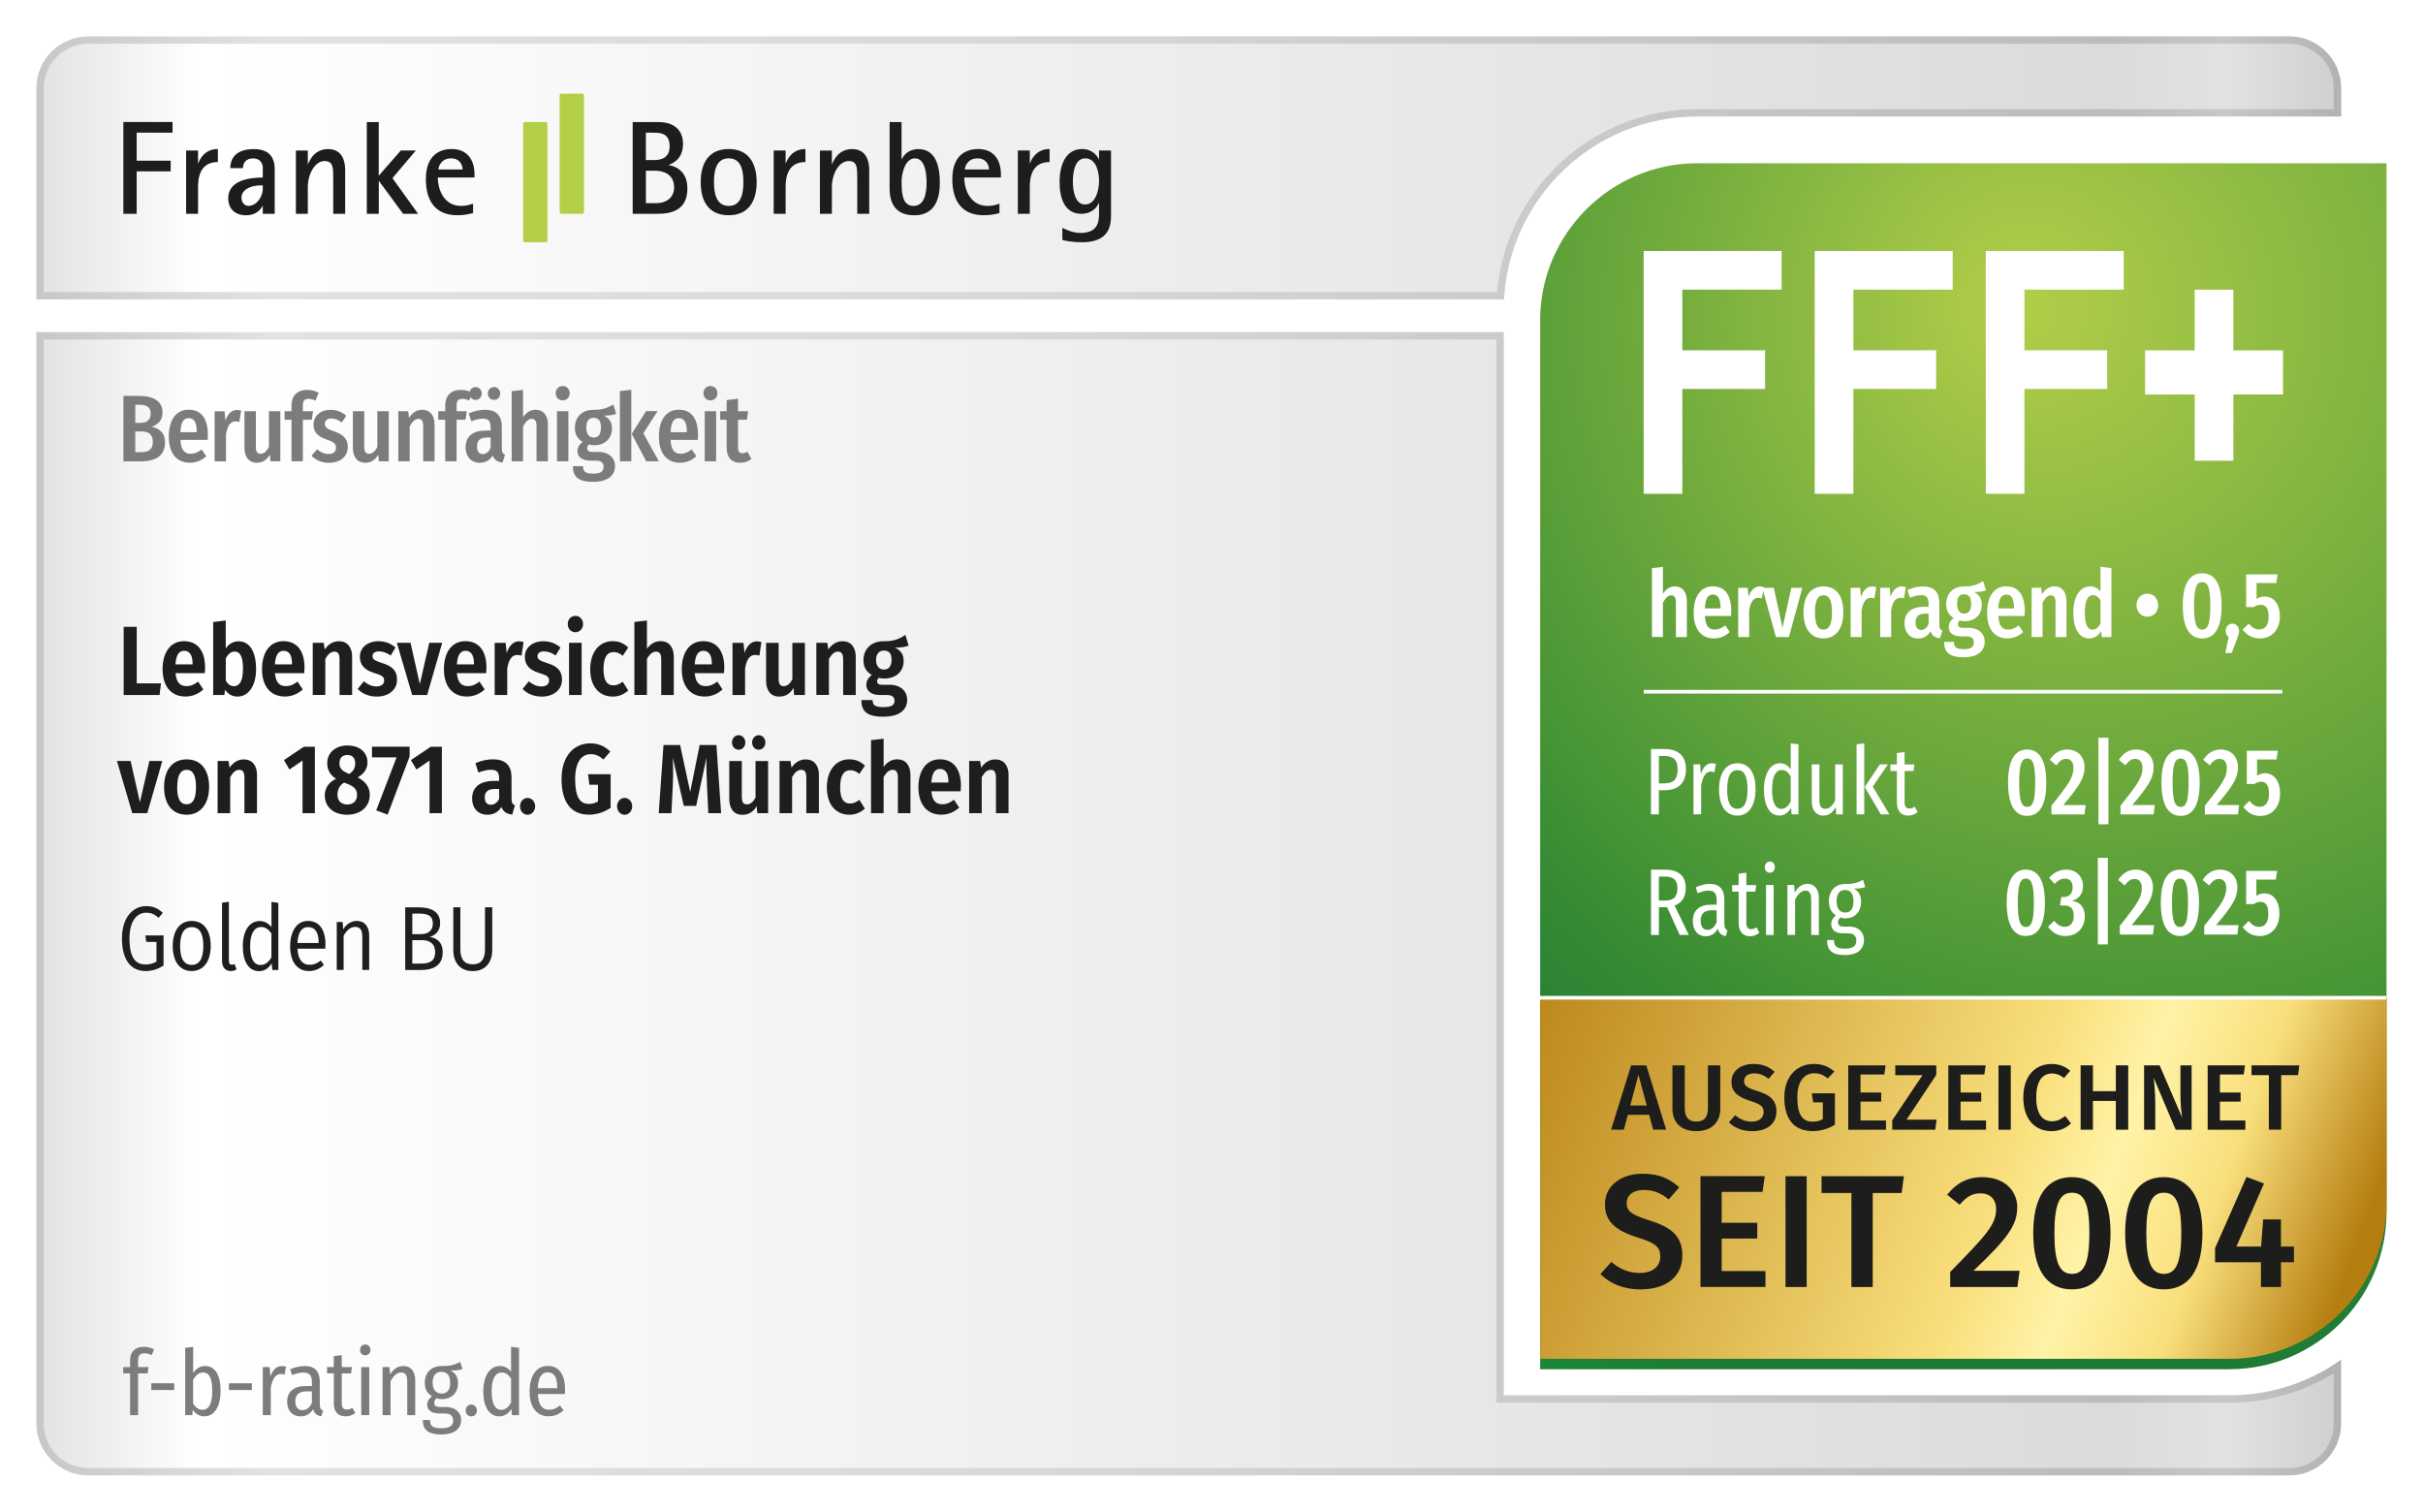 <?xml version="1.0" encoding="UTF-8"?>
<svg id="Siegel" xmlns="http://www.w3.org/2000/svg" xmlns:xlink="http://www.w3.org/1999/xlink" viewBox="0 0 468.42 292.26">
  <defs>
    <style>
      .cls-1, .cls-2 {
        fill: none;
      }

      .cls-3 {
        filter: url(#drop-shadow-3);
      }

      .cls-4 {
        filter: url(#drop-shadow-2);
      }

      .cls-5 {
        fill: #7c7c7c;
      }

      .cls-6 {
        fill: url(#Unbenannter_Verlauf_309-2);
      }

      .cls-7 {
        fill: #1d1d1b;
      }

      .cls-8 {
        fill: url(#Unbenannter_Verlauf_90);
        filter: url(#drop-shadow-1);
      }

      .cls-9 {
        fill: #fff;
      }

      .cls-2 {
        stroke: #fff;
        stroke-miterlimit: 10;
        stroke-width: .71px;
      }

      .cls-10 {
        fill: #b3ce47;
      }

      .cls-11 {
        fill: #1e1e1c;
      }

      .cls-12 {
        fill: url(#Unbenannter_Verlauf_15-2);
      }

      .cls-13 {
        fill: url(#Unbenannter_Verlauf_309);
      }

      .cls-14 {
        fill: url(#Unbenannter_Verlauf_15);
      }

      .cls-15 {
        fill: url(#Neues_Verlaufsfeld_3);
      }

      .cls-16 {
        clip-path: url(#clippath);
      }
    </style>
    <linearGradient id="Unbenannter_Verlauf_15" data-name="Unbenannter Verlauf 15" x1="7.05" y1="174.71" x2="452.58" y2="174.71" gradientUnits="userSpaceOnUse">
      <stop offset="0" stop-color="#e3e2e2"/>
      <stop offset=".07" stop-color="#fff"/>
      <stop offset=".9" stop-color="#dbdbdb"/>
      <stop offset=".95" stop-color="#e3e2e2"/>
      <stop offset="1" stop-color="#cfcfcf"/>
    </linearGradient>
    <linearGradient id="Unbenannter_Verlauf_309" data-name="Unbenannter Verlauf 309" x1="7.05" y1="174.71" x2="452.58" y2="174.71" gradientUnits="userSpaceOnUse">
      <stop offset="0" stop-color="#c7c7c6"/>
      <stop offset=".1" stop-color="#e3e2e2"/>
      <stop offset=".4" stop-color="#d9d9d9"/>
      <stop offset=".9" stop-color="#bcbcbb"/>
      <stop offset=".95" stop-color="#c7c7c6"/>
      <stop offset="1" stop-color="#b2b2b2"/>
    </linearGradient>
    <linearGradient id="Unbenannter_Verlauf_15-2" data-name="Unbenannter Verlauf 15" y1="32.46" y2="32.46" xlink:href="#Unbenannter_Verlauf_15"/>
    <linearGradient id="Unbenannter_Verlauf_309-2" data-name="Unbenannter Verlauf 309" y1="32.46" y2="32.46" xlink:href="#Unbenannter_Verlauf_309"/>
    <clipPath id="clippath">
      <path class="cls-1" d="M467.62,23.31h-139.53c-20.17,0-36.59,16.41-36.59,36.59v209.04h139.53c20.17,0,36.59-16.41,36.59-36.59V23.31h0Z"/>
    </clipPath>
    <radialGradient id="Unbenannter_Verlauf_90" data-name="Unbenannter Verlauf 90" cx="430.38" cy="64.87" fx="389.06" fy="56.55" r="246.34" gradientUnits="userSpaceOnUse">
      <stop offset="0" stop-color="#b3ce49"/>
      <stop offset=".57" stop-color="#439335"/>
      <stop offset=".64" stop-color="#368a34"/>
      <stop offset=".82" stop-color="#1d7934"/>
      <stop offset=".9" stop-color="#1d7d34"/>
      <stop offset=".99" stop-color="#1d8b37"/>
      <stop offset="1" stop-color="#1d8d38"/>
    </radialGradient>
    <filter id="drop-shadow-1" x="293.04" y="26.95" width="173.04" height="242.4" filterUnits="userSpaceOnUse">
      <feOffset dx="0" dy="2"/>
      <feGaussianBlur result="blur" stdDeviation="1.5"/>
      <feFlood flood-color="#000" flood-opacity=".8"/>
      <feComposite in2="blur" operator="in"/>
      <feComposite in="SourceGraphic"/>
    </filter>
    <linearGradient id="Neues_Verlaufsfeld_3" data-name="Neues Verlaufsfeld 3" x1="284.56" y1="192.76" x2="450.78" y2="254.04" gradientUnits="userSpaceOnUse">
      <stop offset="0" stop-color="#b57e11"/>
      <stop offset=".61" stop-color="#f9df7c"/>
      <stop offset=".72" stop-color="#fff3a7"/>
      <stop offset=".84" stop-color="#f9df7c"/>
      <stop offset="1" stop-color="#b57e11"/>
    </linearGradient>
    <filter id="drop-shadow-2" x="308.27" y="225.78" width="135.21" height="23.49" filterUnits="userSpaceOnUse">
      <feOffset dx="1.13" dy="1.13"/>
      <feGaussianBlur result="blur-2" stdDeviation="0"/>
      <feFlood flood-color="#c19608" flood-opacity=".75"/>
      <feComposite in2="blur-2" operator="in"/>
      <feComposite in="SourceGraphic"/>
    </filter>
    <filter id="drop-shadow-3" x="310.89" y="205.11" width="133.61" height="13.55" filterUnits="userSpaceOnUse">
      <feOffset dx=".57" dy=".57"/>
      <feGaussianBlur result="blur-3" stdDeviation="0"/>
      <feFlood flood-color="#c19608" flood-opacity=".75"/>
      <feComposite in2="blur-3" operator="in"/>
      <feComposite in="SourceGraphic"/>
    </filter>
  </defs>
  <g id="Quer">
    <g id="Hintergrund">
      <path class="cls-9" d="M461.37,22.51h-1.74v-5.47c0-9.4-7.65-17.04-17.04-17.04H17.04C7.65,0,0,7.65,0,17.04v258.17c0,9.4,7.65,17.04,17.04,17.04h425.54c9.4,0,17.04-7.65,17.04-17.04v-18.81c5.48-6.51,8.79-14.9,8.79-24.05V22.51h-7.05Z"/>
      <g>
        <g>
          <path class="cls-14" d="M431.03,269.75h-140.33V64.22H7.05v211c0,5.5,4.5,9.99,9.99,9.99h425.54c5.5,0,9.99-4.5,9.99-9.99v-12.33c-6.1,4.32-13.53,6.86-21.55,6.86Z"/>
          <path class="cls-13" d="M289.29,65.63v205.53h141.74c7.16,0,14.07-1.95,20.14-5.66v9.72c0,4.73-3.85,8.58-8.58,8.58H17.04c-4.73,0-8.58-3.85-8.58-8.58V65.63h280.83M290.7,64.22H7.05v211c0,5.5,4.5,9.99,9.99,9.99h425.54c5.5,0,9.99-4.5,9.99-9.99v-12.33c-6.1,4.32-13.53,6.86-21.55,6.86h-140.33V64.22h0Z"/>
        </g>
        <g>
          <path class="cls-12" d="M328.09,22.51h124.5v-5.47c0-5.5-4.5-9.99-9.99-9.99H17.04c-5.5,0-9.99,4.5-9.99,9.99v40.83h283.7c1.06-19.67,17.4-35.36,37.33-35.36Z"/>
          <path class="cls-6" d="M442.59,8.46c4.73,0,8.58,3.85,8.58,8.58v4.06h-123.09c-20.17,0-36.89,15.42-38.65,35.36H8.46V17.04c0-4.73,3.85-8.58,8.58-8.58h425.54M442.59,7.05H17.04c-5.5,0-9.99,4.5-9.99,9.99v40.83h283.7c1.06-19.67,17.4-35.36,37.33-35.36h124.5v-5.47c0-5.5-4.5-9.99-9.99-9.99h0Z"/>
        </g>
      </g>
      <g class="cls-16">
        <path class="cls-8" d="M431.03,262.7h-133.28V59.9c0-16.69,13.65-30.34,30.34-30.34h133.28v202.79c0,16.69-13.65,30.34-30.34,30.34Z"/>
      </g>
      <g id="FB_Logo" data-name="FB Logo">
        <path class="cls-7" d="M207.41,35.16c0-1.85.36-4.55,2.39-4.55s2.67,2.47,2.67,4.32c0,1.95-.72,4.6-2.7,4.6s-2.36-2.75-2.36-4.37M214.78,29.09h-2.31v1.7h-.05c-.26-.64-1.26-1.98-3.21-1.98-3.11,0-4.37,2.93-4.37,6.4,0,3.14,1,6.12,4.21,6.12,2.11,0,3.14-1.41,3.37-2.08h.05v1.9c0,1.39,0,3.88-3.57,3.88-1.49,0-2.77-.62-3.52-.98v2.34c.54.13,1.85.44,3.75.44,3.65,0,5.65-1.46,5.65-5.01v-12.72ZM196.77,41.33h2.31v-5.19c0-3.75,1.75-4.81,3.83-4.81v-2.52c-2.42,0-3.44,1.77-3.78,2.75h-.05v-2.47h-2.31v12.23ZM186.52,32.77c0-.54.54-2.16,2.44-2.16,1.77,0,2.24,1.39,2.24,2.16h-4.68ZM193.22,39.37c-.54.18-1.26.44-2.31.44-3.34,0-4.5-3.21-4.5-5.5h7.09v-.59c0-2.88-1.44-4.91-4.42-4.91-1.57,0-4.98.57-4.98,5.81,0,4.81,2.36,6.99,6.06,6.99,1.34,0,2.06-.18,3.06-.41v-1.82ZM174.29,35.18c0-1.67.69-4.57,2.6-4.57s2.24,2.88,2.24,4.65c0,2.26-.49,4.55-2.52,4.55-2.26,0-2.31-2.72-2.31-4.63M174.29,23.6h-2.31v12.67c0,1.54.15,5.35,4.75,5.35,3.55,0,4.96-2.49,4.96-6.27,0-3.21-.77-6.53-4.16-6.53-1.95,0-2.9,1.29-3.19,1.95h-.05v-7.17ZM158.51,41.33h2.31v-5.19c0-2.44,1.34-5.01,3.24-5.01,1.67,0,1.67,1.26,1.67,3.52v6.68h2.31v-8.48c0-1.52-.46-4.03-3.29-4.03-2.49,0-3.47,1.88-3.88,2.9h-.05v-2.62h-2.31v12.23ZM149.57,41.33h2.31v-5.19c0-3.75,1.75-4.81,3.83-4.81v-2.52c-2.42,0-3.44,1.77-3.78,2.75h-.05v-2.47h-2.31v12.23ZM138.03,35.21c0-1.98.31-4.6,2.85-4.6s2.83,2.62,2.83,4.6-.33,4.6-2.83,4.6-2.85-2.65-2.85-4.6M140.88,41.61c3.67,0,5.4-2.54,5.4-6.4s-1.72-6.4-5.4-6.4-5.42,2.49-5.42,6.4,1.72,6.4,5.42,6.4M124.87,33h1.72c1.05,0,3.73.28,3.73,3.24,0,1.67-1.16,3.03-3.47,3.03h-1.98v-6.27ZM124.87,25.65h1.46c1.34,0,3.13.1,3.13,2.62,0,2.36-1.8,2.67-2.98,2.67h-1.62v-5.29ZM122.3,41.33h4.91c2.24,0,5.68-.51,5.68-4.86,0-3.42-2.29-4.34-3.6-4.55v-.05c.82-.31,2.75-1.13,2.75-4.06,0-3.52-2.9-4.21-4.62-4.21h-5.11v17.73Z"/>
        <path class="cls-7" d="M84.75,32.77c0-.54.54-2.16,2.44-2.16,1.77,0,2.24,1.39,2.24,2.16h-4.68ZM91.45,39.37c-.54.18-1.26.44-2.31.44-3.34,0-4.5-3.21-4.5-5.5h7.09v-.59c0-2.88-1.44-4.91-4.42-4.91-1.57,0-4.98.57-4.98,5.81,0,4.81,2.36,6.99,6.06,6.99,1.34,0,2.06-.18,3.06-.41v-1.82ZM70.92,41.33h2.31v-6.32h.05l4.65,6.32h2.9l-4.96-6.89,4.52-5.35h-2.9l-4.27,4.88v-10.38h-2.31v17.73ZM57.2,41.33h2.31v-5.19c0-2.44,1.34-5.01,3.24-5.01,1.67,0,1.67,1.26,1.67,3.52v6.68h2.31v-8.48c0-1.52-.46-4.03-3.29-4.03-2.49,0-3.47,1.88-3.88,2.9h-.05v-2.62h-2.31v12.23ZM50.8,35.85v.69c0,1.44-1.18,3.26-2.78,3.26-.69,0-1.34-.62-1.34-1.57,0-1.57,1.82-2.39,3.65-2.39h.46ZM50.8,41.33h2.31v-8.4c0-1.1,0-4.11-4.01-4.11-3.42,0-4.57,1.72-4.57,3.68h2.44c0-.98.57-1.88,1.95-1.88.87,0,1.67.39,1.88,1.57v2.13c-3.11,0-6.68.77-6.68,4.01,0,1.9,1.18,3.29,3.47,3.29,1.88,0,2.85-1.13,3.16-1.8h.05v1.52ZM35.98,41.33h2.31v-5.19c0-3.75,1.75-4.81,3.83-4.81v-2.52c-2.42,0-3.44,1.77-3.78,2.75h-.05v-2.47h-2.31v12.23ZM23.85,41.33h2.57v-8.2h6.58v-2.06h-6.58v-5.42h6.94v-2.06h-9.51v17.73Z"/>
        <path class="cls-10" d="M101.46,23.6h4.06c.18,0,.32.14.32.32v22.59c0,.18-.14.32-.32.32h-4.06c-.18,0-.32-.14-.32-.32v-22.59c0-.18.14-.32.32-.32Z"/>
        <path class="cls-10" d="M108.51,18.1h4.06c.18,0,.32.14.32.32v22.59c0,.18-.14.32-.32.32h-4.06c-.18,0-.32-.14-.32-.32v-22.59c0-.18.14-.32.32-.32Z"/>
      </g>
      <g id="Rating_URL" data-name="Rating URL">
        <g>
          <path class="cls-5" d="M26.69,262.91v1.37h2.02l-.17,1.22h-1.85v8.07h-1.54v-8.07h-1.33v-1.22h1.33v-1.36c0-1.52.94-2.56,2.62-2.56.77,0,1.4.19,2.02.49l-.46,1.11c-.51-.25-.98-.35-1.4-.35-.84,0-1.23.41-1.23,1.29Z"/>
          <path class="cls-5" d="M29.25,267.41h4.43v1.3h-4.43v-1.3Z"/>
          <path class="cls-5" d="M42.64,268.92c0,3.01-1.2,4.88-3.15,4.88-.94,0-1.69-.49-2.22-1.25l-.1,1.02h-1.37v-13.01l1.54-.18v5.06c.55-.85,1.32-1.37,2.33-1.37,1.86,0,2.98,1.64,2.98,4.85ZM41.03,268.92c0-2.73-.7-3.6-1.78-3.6-.87,0-1.45.65-1.92,1.43v4.56c.41.71,1.04,1.23,1.8,1.23,1.15,0,1.9-1,1.9-3.63Z"/>
          <path class="cls-5" d="M44.26,267.41h4.43v1.3h-4.43v-1.3Z"/>
          <path class="cls-5" d="M55.29,264.2l-.27,1.53c-.22-.07-.43-.11-.7-.11-1.04,0-1.62.88-1.97,2.59v5.36h-1.54v-9.29h1.33l.14,1.85c.44-1.36,1.18-2.04,2.22-2.04.29,0,.55.04.79.11Z"/>
          <path class="cls-5" d="M62.46,272.71l-.33,1.08c-.84-.14-1.37-.49-1.59-1.39-.58.97-1.44,1.41-2.43,1.41-1.62,0-2.6-1.13-2.6-2.82,0-1.97,1.3-3.05,3.63-3.05h1.16v-.78c0-1.3-.5-1.83-1.64-1.83-.68,0-1.38.18-2.19.49l-.38-1.11c.96-.41,1.9-.63,2.81-.63,2.02,0,2.92,1.09,2.92,3.01v4.37c0,.79.22,1.06.63,1.25ZM60.3,271.16v-2.19h-.97c-1.49,0-2.24.63-2.24,1.92,0,1.13.51,1.71,1.37,1.71s1.42-.49,1.85-1.44Z"/>
          <path class="cls-5" d="M68.68,273.17c-.55.41-1.18.63-1.88.63-1.47,0-2.27-.93-2.27-2.49v-5.82h-1.3v-1.22h1.3v-2.11l1.54-.19v2.31h1.97l-.17,1.22h-1.8v5.8c0,.78.29,1.18.98,1.18.39,0,.7-.11,1.08-.33l.56,1.02Z"/>
          <path class="cls-5" d="M71.62,260.97c0,.58-.39,1.02-1.01,1.02s-1.01-.44-1.01-1.02.39-1.06,1.01-1.06,1.01.46,1.01,1.06ZM71.38,273.57h-1.54v-9.29h1.54v9.29Z"/>
          <path class="cls-5" d="M80.27,266.82v6.75h-1.54v-6.56c0-1.23-.41-1.69-1.16-1.69-.86,0-1.49.65-2.07,1.66v6.59h-1.54v-9.29h1.33l.14,1.41c.6-.97,1.4-1.62,2.55-1.62,1.45,0,2.29,1.06,2.29,2.75Z"/>
          <path class="cls-5" d="M89.4,264.66c-.58.23-1.32.28-2.29.28.92.48,1.44,1.25,1.44,2.43,0,1.83-1.18,3.1-3.15,3.1-.36,0-.68-.05-.99-.18-.29.21-.46.53-.46.9,0,.48.24.81,1.11.81h1.18c1.81,0,2.91,1.09,2.91,2.5,0,1.69-1.28,2.8-3.83,2.8-2.7,0-3.58-1-3.58-2.8h1.39c0,1.11.46,1.6,2.19,1.6s2.29-.58,2.29-1.5-.6-1.36-1.68-1.36h-.99c-1.68,0-2.36-.76-2.36-1.73,0-.62.38-1.18.94-1.6-.96-.56-1.4-1.39-1.4-2.63,0-1.94,1.3-3.21,3.25-3.21,1.98.02,2.72-.35,3.59-.79l.44,1.36ZM83.64,267.3c0,1.3.65,2.1,1.71,2.1s1.68-.63,1.68-2.1c0-1.36-.55-2.1-1.68-2.1s-1.71.74-1.71,2.1Z"/>
          <path class="cls-5" d="M92.19,272.66c0,.62-.43,1.15-1.09,1.15s-1.08-.53-1.08-1.15.45-1.13,1.08-1.13c.67,0,1.09.53,1.09,1.13Z"/>
          <path class="cls-5" d="M100.34,260.55v13.02h-1.37l-.1-1.23c-.51.86-1.28,1.46-2.34,1.46-1.97,0-3.1-1.85-3.1-4.83s1.28-4.9,3.23-4.9c.97,0,1.66.49,2.14,1.13v-4.83l1.54.18ZM98.8,271.16v-4.64c-.44-.71-1.01-1.2-1.8-1.2-1.16,0-1.95,1.11-1.95,3.61s.7,3.61,1.83,3.61c.86,0,1.42-.53,1.92-1.39Z"/>
          <path class="cls-5" d="M109.2,269.48h-5.23c.12,2.27.96,3.05,2.17,3.05.84,0,1.44-.28,2.12-.83l.67.93c-.77.72-1.69,1.16-2.87,1.16-2.31,0-3.68-1.76-3.68-4.78s1.3-4.95,3.49-4.95,3.37,1.64,3.37,4.58c0,.3-.02.6-.03.83ZM107.73,268.18c0-1.9-.58-2.89-1.85-2.89-1.08,0-1.81.81-1.92,3.07h3.76v-.18Z"/>
        </g>
      </g>
      <line class="cls-2" x1="317.77" y1="133.72" x2="441.23" y2="133.72"/>
    </g>
    <g id="Standangaben_AUSGEZEICHNET" data-name="Standangaben AUSGEZEICHNET">
      <path class="cls-15" d="M431.04,262.68h-133.28v-69.79h163.62v39.46c0,16.69-13.65,30.34-30.34,30.34Z"/>
      <line class="cls-2" x1="297.69" y1="192.88" x2="461.31" y2="192.88"/>
      <g>
        <path class="cls-9" d="M395.33,174.51c0,4.29-1.27,6.43-3.69,6.43s-3.7-2.16-3.7-6.43,1.28-6.4,3.7-6.4,3.69,2.18,3.69,6.4ZM390.09,174.51c0,3.61.48,4.69,1.55,4.69s1.55-1.06,1.55-4.69-.48-4.66-1.55-4.66-1.55,1.1-1.55,4.66Z"/>
        <path class="cls-9" d="M402.7,171.25c0,1.52-.77,2.49-2.13,2.9,1.42.18,2.47,1.12,2.47,3.01,0,2.05-1.37,3.79-3.74,3.79-1.43,0-2.5-.62-3.37-1.78l1.18-1.15c.67.79,1.27,1.15,2.07,1.15,1.02,0,1.72-.77,1.72-2.11,0-1.5-.68-2.02-1.87-2.02h-.77l.23-1.63h.52c.98,0,1.68-.64,1.68-1.91,0-1.06-.58-1.65-1.5-1.65-.73,0-1.37.35-1.97,1.03l-1.07-1.19c.93-1.04,2.02-1.58,3.27-1.58,2.08,0,3.27,1.45,3.27,3.13Z"/>
        <path class="cls-9" d="M407.49,182.57h-1.93v-16.73h1.93v16.73Z"/>
        <path class="cls-9" d="M416.21,171.52c0,2.09-.95,3.59-4.12,7.33h4.34l-.22,1.81h-6.4v-1.69c3.45-4.31,4.25-5.52,4.25-7.31,0-1.14-.55-1.74-1.4-1.74-.77,0-1.27.4-1.9,1.25l-1.27-1.06c.83-1.26,1.94-2,3.35-2,2.15,0,3.37,1.5,3.37,3.41Z"/>
        <path class="cls-9" d="M425.12,174.51c0,4.29-1.27,6.43-3.69,6.43s-3.7-2.16-3.7-6.43,1.28-6.4,3.7-6.4,3.69,2.18,3.69,6.4ZM419.89,174.51c0,3.61.48,4.69,1.55,4.69s1.55-1.06,1.55-4.69-.48-4.66-1.55-4.66-1.55,1.1-1.55,4.66Z"/>
        <path class="cls-9" d="M432.53,171.52c0,2.09-.95,3.59-4.12,7.33h4.34l-.22,1.81h-6.4v-1.69c3.45-4.31,4.25-5.52,4.25-7.31,0-1.14-.55-1.74-1.4-1.74-.77,0-1.27.4-1.9,1.25l-1.27-1.06c.83-1.26,1.94-2,3.35-2,2.15,0,3.37,1.5,3.37,3.41Z"/>
        <path class="cls-9" d="M439.98,170.04h-3.77v3.12c.53-.31,1.02-.46,1.55-.46,1.68,0,2.9,1.43,2.9,3.96s-1.52,4.29-3.84,4.29c-1.47,0-2.47-.7-3.27-1.72l1.18-1.19c.57.71,1.17,1.14,2,1.14,1.12,0,1.79-.86,1.79-2.51,0-1.78-.65-2.33-1.54-2.33-.47,0-.83.15-1.3.44h-1.45v-6.43h5.99l-.25,1.7Z"/>
      </g>
      <g>
        <path class="cls-9" d="M324.73,180.75l-2.44-5.37h-1.58v5.37h-1.53v-12.63h2.66c2.77,0,4.06,1.28,4.06,3.57,0,1.67-.74,2.84-2.16,3.37l2.74,5.68h-1.73ZM324.28,171.7c0-1.52-.69-2.25-2.49-2.25h-1.09v4.64h1.24c1.57,0,2.34-.71,2.34-2.38Z"/>
        <path class="cls-9" d="M333.95,179.85l-.31,1.12c-.81-.15-1.32-.51-1.53-1.45-.56,1.01-1.39,1.47-2.34,1.47-1.57,0-2.51-1.17-2.51-2.93,0-2.05,1.25-3.17,3.5-3.17h1.12v-.81c0-1.36-.48-1.91-1.58-1.91-.66,0-1.34.18-2.11.51l-.36-1.15c.92-.42,1.83-.66,2.71-.66,1.95,0,2.82,1.14,2.82,3.13v4.54c0,.83.21,1.1.61,1.3ZM331.87,178.24v-2.27h-.94c-1.44,0-2.16.66-2.16,2,0,1.17.5,1.78,1.32,1.78s1.37-.51,1.78-1.5Z"/>
        <path class="cls-9" d="M340.12,180.33c-.53.42-1.14.66-1.81.66-1.42,0-2.19-.97-2.19-2.58v-6.05h-1.25v-1.26h1.25v-2.2l1.49-.2v2.4h1.9l-.17,1.26h-1.73v6.03c0,.81.28,1.23.94,1.23.38,0,.68-.11,1.04-.35l.54,1.06Z"/>
        <path class="cls-9" d="M343.12,167.65c0,.6-.38,1.06-.97,1.06s-.97-.46-.97-1.06.38-1.1.97-1.1.97.48.97,1.1ZM342.89,180.75h-1.48v-9.66h1.48v9.66Z"/>
        <path class="cls-9" d="M351.63,173.73v7.02h-1.48v-6.82c0-1.28-.4-1.76-1.12-1.76-.82,0-1.43.68-2,1.72v6.85h-1.48v-9.66h1.29l.13,1.47c.58-1.01,1.35-1.69,2.46-1.69,1.4,0,2.21,1.1,2.21,2.86Z"/>
        <path class="cls-9" d="M360.61,171.48c-.56.24-1.27.29-2.21.29.89.5,1.39,1.3,1.39,2.53,0,1.91-1.14,3.23-3.04,3.23-.35,0-.66-.05-.96-.18-.28.22-.45.55-.45.93,0,.49.23.84,1.07.84h1.14c1.75,0,2.8,1.14,2.8,2.6,0,1.76-1.24,2.91-3.69,2.91-2.61,0-3.45-1.04-3.45-2.91h1.34c0,1.15.45,1.67,2.11,1.67s2.21-.6,2.21-1.56-.58-1.41-1.62-1.41h-.96c-1.62,0-2.28-.79-2.28-1.8,0-.64.36-1.23.91-1.67-.92-.59-1.35-1.45-1.35-2.73,0-2.02,1.25-3.33,3.13-3.33,1.91.02,2.62-.37,3.46-.82l.43,1.41ZM355.05,174.23c0,1.36.63,2.18,1.65,2.18s1.62-.66,1.62-2.18c0-1.41-.53-2.18-1.62-2.18s-1.65.77-1.65,2.18Z"/>
      </g>
      <g>
        <path class="cls-9" d="M395.59,151.29c0,4.29-1.27,6.43-3.69,6.43s-3.7-2.16-3.7-6.43,1.28-6.4,3.7-6.4,3.69,2.18,3.69,6.4ZM390.35,151.29c0,3.61.48,4.69,1.55,4.69s1.55-1.06,1.55-4.69-.48-4.66-1.55-4.66-1.55,1.1-1.55,4.66Z"/>
        <path class="cls-9" d="M402.99,148.3c0,2.09-.95,3.59-4.12,7.33h4.34l-.22,1.81h-6.4v-1.69c3.45-4.31,4.25-5.52,4.25-7.31,0-1.14-.55-1.74-1.4-1.74-.77,0-1.27.4-1.9,1.25l-1.27-1.06c.83-1.26,1.94-2,3.35-2,2.15,0,3.37,1.5,3.37,3.41Z"/>
        <path class="cls-9" d="M407.61,159.35h-1.93v-16.73h1.93v16.73Z"/>
        <path class="cls-9" d="M416.34,148.3c0,2.09-.95,3.59-4.12,7.33h4.34l-.22,1.81h-6.4v-1.69c3.45-4.31,4.25-5.52,4.25-7.31,0-1.14-.55-1.74-1.4-1.74-.77,0-1.27.4-1.9,1.25l-1.27-1.06c.83-1.26,1.94-2,3.35-2,2.15,0,3.37,1.5,3.37,3.41Z"/>
        <path class="cls-9" d="M425.25,151.29c0,4.29-1.27,6.43-3.69,6.43s-3.7-2.16-3.7-6.43,1.28-6.4,3.7-6.4,3.69,2.18,3.69,6.4ZM420.01,151.29c0,3.61.48,4.69,1.55,4.69s1.55-1.06,1.55-4.69-.48-4.66-1.55-4.66-1.55,1.1-1.55,4.66Z"/>
        <path class="cls-9" d="M432.65,148.3c0,2.09-.95,3.59-4.12,7.33h4.34l-.22,1.81h-6.4v-1.69c3.45-4.31,4.25-5.52,4.25-7.31,0-1.14-.55-1.74-1.4-1.74-.77,0-1.27.4-1.9,1.25l-1.27-1.06c.83-1.26,1.94-2,3.35-2,2.15,0,3.37,1.5,3.37,3.41Z"/>
        <path class="cls-9" d="M440.11,146.82h-3.77v3.12c.53-.31,1.02-.46,1.55-.46,1.68,0,2.9,1.43,2.9,3.96s-1.52,4.29-3.84,4.29c-1.47,0-2.47-.7-3.27-1.72l1.18-1.19c.57.71,1.17,1.14,2,1.14,1.12,0,1.79-.86,1.79-2.51,0-1.78-.65-2.33-1.54-2.33-.47,0-.83.15-1.3.44h-1.45v-6.43h5.99l-.25,1.7Z"/>
      </g>
      <g>
        <path class="cls-9" d="M325.93,148.71c0,2.84-1.65,4.05-4.14,4.05h-1.09v4.67h-1.53v-12.63h2.57c2.69,0,4.19,1.28,4.19,3.9ZM324.33,148.72c0-1.87-.89-2.58-2.57-2.58h-1.06v5.3h1.04c1.63,0,2.59-.62,2.59-2.71Z"/>
        <path class="cls-9" d="M331.71,147.68l-.26,1.59c-.21-.07-.41-.11-.68-.11-1.01,0-1.57.92-1.9,2.69v5.57h-1.48v-9.66h1.29l.13,1.92c.43-1.41,1.14-2.13,2.14-2.13.28,0,.53.04.76.11Z"/>
        <path class="cls-9" d="M339.39,152.59c0,3.13-1.32,5.08-3.53,5.08s-3.53-1.89-3.53-5.06,1.34-5.06,3.55-5.06,3.51,1.76,3.51,5.04ZM333.9,152.61c0,2.62.69,3.74,1.96,3.74s1.98-1.12,1.98-3.76-.71-3.72-1.96-3.72-1.98,1.1-1.98,3.74Z"/>
        <path class="cls-9" d="M347.68,143.88v13.54h-1.32l-.1-1.28c-.5.9-1.24,1.52-2.26,1.52-1.9,0-2.99-1.92-2.99-5.02s1.24-5.09,3.12-5.09c.94,0,1.6.51,2.06,1.17v-5.02l1.48.18ZM346.19,154.92v-4.82c-.43-.73-.97-1.25-1.73-1.25-1.12,0-1.88,1.15-1.88,3.76s.68,3.76,1.77,3.76c.82,0,1.37-.55,1.85-1.45Z"/>
        <path class="cls-9" d="M356.27,157.43h-1.29l-.08-1.45c-.56,1.06-1.32,1.69-2.42,1.69-1.39,0-2.23-1.08-2.23-2.79v-7.11h1.48v6.96c0,1.12.38,1.63,1.15,1.63.84,0,1.44-.68,1.9-1.63v-6.96h1.48v9.66Z"/>
        <path class="cls-9" d="M360.4,157.43h-1.48v-13.54l1.48-.18v13.73ZM362.05,152.06l3.22,5.37h-1.67l-3.1-5.28,2.92-4.38h1.55l-2.92,4.29Z"/>
        <path class="cls-9" d="M370.71,157.01c-.53.42-1.14.66-1.81.66-1.42,0-2.19-.97-2.19-2.58v-6.05h-1.25v-1.26h1.25v-2.2l1.49-.2v2.4h1.9l-.17,1.26h-1.73v6.03c0,.81.28,1.23.94,1.23.38,0,.68-.11,1.04-.35l.54,1.06Z"/>
      </g>
      <g class="cls-4">
        <path class="cls-7" d="M323.5,228.41l-2.02,2.33c-1.55-1.27-3.04-1.83-4.81-1.83-1.92,0-3.32.87-3.32,2.54,0,1.55.84,2.23,4.4,3.35,3.75,1.18,6.36,2.73,6.36,6.76s-3.01,6.57-8.12,6.57c-3.41,0-5.95-1.21-7.72-2.95l2.11-2.36c1.58,1.33,3.29,2.14,5.52,2.14s3.94-1.12,3.94-3.19c0-1.8-.9-2.6-4.25-3.63-4.5-1.4-6.45-3.19-6.45-6.45,0-3.57,3.07-5.92,7.29-5.92,3.13,0,5.21.93,7.07,2.64Z"/>
        <path class="cls-7" d="M339.62,229.28h-7.91v5.98h6.88v3.04h-6.88v6.29h8.46v3.07h-12.56v-21.42h12.43l-.43,3.04Z"/>
        <path class="cls-7" d="M348.14,247.67h-4.09v-21.42h4.09v21.42Z"/>
        <path class="cls-7" d="M366.49,229.5h-5.58v18.17h-4.12v-18.17h-5.77v-3.25h15.91l-.43,3.25Z"/>
        <path class="cls-7" d="M388.84,232.29c0,3.53-2.02,6.11-8.46,12.25h8.93l-.43,3.13h-12.99v-2.92c7.13-7.25,8.87-9.21,8.87-12.15,0-1.92-1.21-3.04-3.01-3.04-1.64,0-2.73.68-4.03,2.2l-2.42-1.92c1.67-2.17,3.88-3.41,6.76-3.41,4.31,0,6.79,2.6,6.79,5.86Z"/>
        <path class="cls-7" d="M406.88,237.25c0,6.98-2.54,10.88-7.47,10.88s-7.47-3.91-7.47-10.88,2.57-10.82,7.47-10.82,7.47,3.88,7.47,10.82ZM396.03,237.25c0,5.83,1.08,7.88,3.38,7.88s3.38-1.98,3.38-7.88-1.08-7.81-3.38-7.81-3.38,2.05-3.38,7.81Z"/>
        <path class="cls-7" d="M424.65,237.25c0,6.98-2.54,10.88-7.47,10.88s-7.47-3.91-7.47-10.88,2.57-10.82,7.47-10.82,7.47,3.88,7.47,10.82ZM413.8,237.25c0,5.83,1.08,7.88,3.38,7.88s3.38-1.98,3.38-7.88-1.08-7.81-3.38-7.81-3.38,2.05-3.38,7.81Z"/>
        <path class="cls-7" d="M442.35,242.89h-2.51v4.78h-3.88v-4.78h-8.87v-2.73l6.08-13.77,3.38,1.27-5.33,12.19h4.77l.4-5.24h3.44v5.24h2.51v3.04Z"/>
      </g>
      <g class="cls-3">
        <path class="cls-7" d="M318.25,214.94h-4.12l-.77,2.88h-2.47l3.87-12.44h2.93l3.85,12.44h-2.52l-.77-2.88ZM317.78,213.14l-1.6-5.94-1.58,5.94h3.19Z"/>
        <path class="cls-7" d="M332.01,213.76c0,2.5-1.6,4.34-4.65,4.34s-4.61-1.78-4.61-4.34v-8.37h2.38v8.25c0,1.75.7,2.61,2.23,2.61s2.25-.86,2.25-2.61v-8.25h2.39v8.37Z"/>
        <path class="cls-7" d="M342.5,206.64l-1.17,1.35c-.9-.74-1.76-1.06-2.79-1.06-1.12,0-1.93.5-1.93,1.48,0,.9.49,1.3,2.56,1.94,2.18.68,3.69,1.58,3.69,3.93s-1.75,3.82-4.72,3.82c-1.98,0-3.46-.7-4.48-1.71l1.22-1.37c.92.77,1.91,1.24,3.21,1.24s2.29-.65,2.29-1.85c0-1.04-.52-1.51-2.47-2.11-2.61-.81-3.75-1.85-3.75-3.75,0-2.07,1.78-3.44,4.23-3.44,1.82,0,3.03.54,4.11,1.53Z"/>
        <path class="cls-7" d="M354.06,206.57l-1.28,1.33c-.85-.67-1.55-.99-2.61-.99-1.76,0-3.28,1.33-3.28,4.68s1.01,4.68,2.95,4.68c.7,0,1.39-.14,1.98-.49v-3.24h-1.87l-.25-1.76h4.46v6.09c-1.24.76-2.72,1.22-4.29,1.22-3.55,0-5.49-2.23-5.49-6.5s2.59-6.48,5.71-6.48c1.73,0,2.92.58,3.96,1.46Z"/>
        <path class="cls-7" d="M363.7,207.15h-4.59v3.48h4v1.76h-4v3.65h4.92v1.78h-7.29v-12.44h7.22l-.25,1.76Z"/>
        <path class="cls-7" d="M373.75,207.22l-5.74,8.66h5.8l-.25,1.95h-8.32v-1.82l5.85-8.73h-5.26v-1.89h7.92v1.84Z"/>
        <path class="cls-7" d="M383.04,207.15h-4.59v3.48h4v1.76h-4v3.65h4.92v1.78h-7.29v-12.44h7.22l-.25,1.76Z"/>
        <path class="cls-7" d="M388.16,217.83h-2.38v-12.44h2.38v12.44Z"/>
        <path class="cls-7" d="M399.65,206.43l-1.21,1.4c-.72-.58-1.46-.88-2.3-.88-1.73,0-3.06,1.26-3.06,4.63s1.3,4.61,3.06,4.61c1.08,0,1.82-.47,2.54-1.01l1.12,1.41c-.76.77-2.05,1.51-3.75,1.51-3.22,0-5.47-2.29-5.47-6.52s2.38-6.46,5.44-6.46c1.58,0,2.61.47,3.64,1.31Z"/>
        <path class="cls-7" d="M408.47,212.26h-4.43v5.56h-2.38v-12.44h2.38v4.99h4.43v-4.99h2.39v12.44h-2.39v-5.56Z"/>
        <path class="cls-7" d="M423.12,217.83h-3.08l-4.27-10.07c.13,1.1.32,2.68.32,4.99v5.08h-2.16v-12.44h3.01l4.34,10.08c-.11-.68-.32-2.48-.32-4.25v-5.83h2.16v12.44Z"/>
        <path class="cls-7" d="M433.18,207.15h-4.59v3.48h4v1.76h-4v3.65h4.92v1.78h-7.29v-12.44h7.22l-.25,1.76Z"/>
        <path class="cls-7" d="M443.68,207.27h-3.24v10.55h-2.39v-10.55h-3.35v-1.89h9.24l-.25,1.89Z"/>
      </g>
    </g>
    <g id="Produkt-_Tarifname" data-name="Produkt-/Tarifname">
      <g>
        <path class="cls-11" d="M26.42,132.11h4.7l-.27,2.25h-6.94v-13.18h2.52v10.93Z"/>
        <path class="cls-11" d="M39.6,130.13h-5.67c.17,1.94.99,2.51,2.16,2.51.77,0,1.42-.27,2.21-.88l1.01,1.52c-.89.8-2.02,1.37-3.44,1.37-2.91,0-4.44-2.13-4.44-5.29s1.47-5.41,4.13-5.41,4.09,1.9,4.09,5.12c0,.34-.03.76-.05,1.05ZM37.23,128.32c0-1.52-.46-2.51-1.63-2.51-.96,0-1.54.71-1.68,2.63h3.31v-.12Z"/>
        <path class="cls-11" d="M49.51,129.31c0,3.12-1.35,5.35-3.62,5.35-.99,0-1.82-.5-2.38-1.31l-.14,1.01h-2.16v-14.11l2.43-.3v5.41c.57-.86,1.46-1.39,2.48-1.39,2.14,0,3.38,1.98,3.38,5.35ZM46.98,129.31c0-2.63-.69-3.35-1.65-3.35-.72,0-1.27.53-1.68,1.31v4.3c.38.69.92,1.08,1.56,1.08,1.04,0,1.76-.89,1.76-3.35Z"/>
        <path class="cls-11" d="M58.82,130.13h-5.67c.17,1.94.99,2.51,2.16,2.51.77,0,1.42-.27,2.21-.88l1.01,1.52c-.89.8-2.02,1.37-3.44,1.37-2.91,0-4.44-2.13-4.44-5.29s1.47-5.41,4.13-5.41,4.09,1.9,4.09,5.12c0,.34-.03.76-.05,1.05ZM56.45,128.32c0-1.52-.46-2.51-1.63-2.51-.96,0-1.54.71-1.68,2.63h3.31v-.12Z"/>
        <path class="cls-11" d="M68.07,127v7.35h-2.43v-6.89c0-1.16-.39-1.49-.99-1.49-.7,0-1.25.51-1.76,1.41v6.97h-2.43v-10.09h2.12l.19,1.28c.72-1.01,1.61-1.58,2.76-1.58,1.59,0,2.55,1.14,2.55,3.05Z"/>
        <path class="cls-11" d="M76.46,125.18l-.93,1.54c-.74-.51-1.47-.8-2.26-.8s-1.25.36-1.25.91c0,.59.31.86,1.9,1.37,1.82.55,2.84,1.39,2.84,3.18,0,2.09-1.76,3.28-3.92,3.28-1.58,0-2.84-.59-3.7-1.47l1.2-1.48c.69.59,1.53.99,2.43.99s1.49-.42,1.49-1.11c0-.76-.33-1.01-2-1.52-1.83-.57-2.69-1.58-2.69-3.1,0-1.71,1.41-3.01,3.6-3.01,1.32,0,2.43.46,3.29,1.22Z"/>
        <path class="cls-11" d="M82.58,134.35h-2.9l-2.96-10.09h2.64l1.8,7.98,1.83-7.98h2.5l-2.91,10.09Z"/>
        <path class="cls-11" d="M93.99,130.13h-5.67c.17,1.94.99,2.51,2.16,2.51.77,0,1.42-.27,2.21-.88l1.01,1.52c-.89.8-2.02,1.37-3.44,1.37-2.91,0-4.44-2.13-4.44-5.29s1.47-5.41,4.13-5.41,4.09,1.9,4.09,5.12c0,.34-.03.76-.05,1.05ZM91.63,128.32c0-1.52-.46-2.51-1.63-2.51-.96,0-1.54.71-1.68,2.63h3.31v-.12Z"/>
        <path class="cls-11" d="M101.22,124.13l-.39,2.61c-.29-.08-.51-.13-.82-.13-1.11,0-1.64.93-1.95,2.59v5.16h-2.43v-10.09h2.12l.21,1.96c.43-1.41,1.32-2.25,2.36-2.25.33,0,.62.06.91.15Z"/>
        <path class="cls-11" d="M108.35,125.18l-.93,1.54c-.74-.51-1.47-.8-2.26-.8s-1.25.36-1.25.91c0,.59.31.86,1.9,1.37,1.82.55,2.84,1.39,2.84,3.18,0,2.09-1.76,3.28-3.92,3.28-1.58,0-2.84-.59-3.7-1.47l1.2-1.48c.69.59,1.53.99,2.43.99s1.49-.42,1.49-1.11c0-.76-.33-1.01-2-1.52-1.83-.57-2.69-1.58-2.69-3.1,0-1.71,1.41-3.01,3.6-3.01,1.32,0,2.43.46,3.29,1.22Z"/>
        <path class="cls-11" d="M112.72,120.64c0,.89-.62,1.58-1.49,1.58s-1.47-.69-1.47-1.58.6-1.58,1.47-1.58,1.49.69,1.49,1.58ZM112.44,134.35h-2.43v-10.09h2.43v10.09Z"/>
        <path class="cls-11" d="M121.45,125.18l-1.06,1.6c-.58-.5-1.11-.72-1.78-.72-1.22,0-1.94.97-1.94,3.31s.77,3.12,1.92,3.12c.67,0,1.13-.23,1.8-.7l1.06,1.69c-.82.74-1.78,1.18-2.98,1.18-2.71,0-4.37-2.06-4.37-5.28s1.68-5.43,4.33-5.43c1.22,0,2.16.4,3.02,1.22Z"/>
        <path class="cls-11" d="M130.26,127v7.35h-2.43v-6.89c0-1.16-.41-1.49-1.01-1.49-.69,0-1.23.51-1.75,1.39v6.99h-2.43v-14.11l2.43-.29v5.46c.7-.95,1.56-1.47,2.64-1.47,1.59,0,2.55,1.14,2.55,3.05Z"/>
        <path class="cls-11" d="M139.97,130.13h-5.67c.17,1.94.99,2.51,2.16,2.51.77,0,1.42-.27,2.21-.88l1.01,1.52c-.89.8-2.02,1.37-3.44,1.37-2.91,0-4.44-2.13-4.44-5.29s1.47-5.41,4.13-5.41,4.09,1.9,4.09,5.12c0,.34-.03.76-.05,1.05ZM137.61,128.32c0-1.52-.46-2.51-1.63-2.51-.96,0-1.54.71-1.68,2.63h3.31v-.12Z"/>
        <path class="cls-11" d="M147.2,124.13l-.39,2.61c-.29-.08-.51-.13-.82-.13-1.11,0-1.64.93-1.95,2.59v5.16h-2.43v-10.09h2.12l.21,1.96c.43-1.41,1.32-2.25,2.36-2.25.33,0,.62.06.91.15Z"/>
        <path class="cls-11" d="M155.63,134.35h-2.11l-.12-1.35c-.67,1.12-1.54,1.66-2.76,1.66-1.68,0-2.54-1.2-2.54-3.14v-7.25h2.43v6.91c0,1.1.33,1.47.99,1.47s1.23-.5,1.66-1.31v-7.07h2.43v10.09Z"/>
        <path class="cls-11" d="M165.43,127v7.35h-2.43v-6.89c0-1.16-.39-1.49-.99-1.49-.7,0-1.25.51-1.76,1.41v6.97h-2.43v-10.09h2.12l.19,1.28c.72-1.01,1.61-1.58,2.76-1.58,1.59,0,2.55,1.14,2.55,3.05Z"/>
        <path class="cls-11" d="M175.64,124.81c-.67.29-1.52.38-2.62.38,1.11.55,1.68,1.31,1.68,2.59,0,1.96-1.42,3.39-3.74,3.39-.39,0-.74-.04-1.06-.13-.21.15-.34.4-.34.67,0,.34.15.67,1.05.67h1.39c2.06,0,3.38,1.22,3.38,2.89,0,2.04-1.59,3.28-4.63,3.28-3.32,0-4.23-1.2-4.23-3.22h2.18c0,.95.38,1.37,2.11,1.37s2.12-.51,2.12-1.24c0-.69-.46-1.1-1.42-1.1h-1.34c-1.9,0-2.69-.91-2.69-1.98,0-.72.41-1.43,1.06-1.88-1.13-.69-1.61-1.58-1.61-2.88,0-2.23,1.59-3.66,3.87-3.66,2.09.06,3.15-.53,4.25-1.22l.6,2.08ZM169.36,127.58c0,1.16.58,1.85,1.51,1.85.98,0,1.49-.65,1.49-1.89s-.5-1.77-1.51-1.77c-.92,0-1.49.7-1.49,1.81Z"/>
        <path class="cls-11" d="M28.47,157.2h-2.9l-2.96-10.09h2.64l1.8,7.98,1.83-7.98h2.5l-2.91,10.09Z"/>
        <path class="cls-11" d="M40.42,152.15c0,3.2-1.63,5.35-4.35,5.35s-4.35-2-4.35-5.35,1.63-5.35,4.37-5.35,4.34,2,4.34,5.35ZM34.25,152.15c0,2.32.62,3.33,1.82,3.33s1.82-1.03,1.82-3.33-.62-3.33-1.8-3.33-1.83,1.03-1.83,3.33Z"/>
        <path class="cls-11" d="M49.68,149.85v7.35h-2.43v-6.89c0-1.16-.39-1.49-.99-1.49-.7,0-1.25.51-1.76,1.41v6.97h-2.43v-10.09h2.12l.19,1.28c.72-1.01,1.61-1.58,2.76-1.58,1.59,0,2.55,1.14,2.55,3.05Z"/>
        <path class="cls-11" d="M60.87,157.2h-2.38v-10.17l-2.54,1.73-1.06-1.83,3.84-2.57h2.14v12.83Z"/>
        <path class="cls-11" d="M71.48,153.73c0,2.09-1.64,3.77-4.39,3.77s-4.3-1.66-4.3-3.71c0-1.56.82-2.57,2.18-3.24-1.23-.78-1.71-1.81-1.71-3.03,0-2.09,1.71-3.41,3.89-3.41s3.89,1.16,3.89,3.29c0,1.14-.58,2.13-1.88,2.89,1.58.82,2.33,1.92,2.33,3.43ZM69.03,153.71c0-1.12-.53-1.64-1.95-2.21l-.55-.21c-.86.5-1.29,1.31-1.29,2.38,0,1.14.74,1.85,1.92,1.85s1.87-.76,1.87-1.81ZM65.62,147.56c0,.99.55,1.47,1.58,1.92l.34.13c.86-.61,1.13-1.22,1.13-2.08,0-.93-.51-1.58-1.51-1.58-.94,0-1.54.55-1.54,1.6Z"/>
        <path class="cls-11" d="M79.19,146.23l-4.25,11.25-2.21-.82,3.94-10.25h-4.76v-2.06h7.28v1.87Z"/>
        <path class="cls-11" d="M85.42,157.2h-2.38v-10.17l-2.54,1.73-1.06-1.83,3.84-2.57h2.14v12.83Z"/>
        <path class="cls-11" d="M99.54,155.68l-.51,1.79c-1.03-.11-1.71-.48-2.09-1.47-.65,1.08-1.64,1.5-2.72,1.5-1.82,0-2.95-1.29-2.95-3.12,0-2.21,1.51-3.41,4.18-3.41h1.04v-.5c0-1.26-.48-1.66-1.61-1.66-.6,0-1.49.19-2.4.53l-.57-1.81c1.13-.5,2.33-.74,3.36-.74,2.52,0,3.62,1.24,3.62,3.52v4.08c0,.82.22,1.1.65,1.28ZM96.49,154.44v-1.92h-.79c-1.34,0-1.99.53-1.99,1.64,0,.89.41,1.41,1.18,1.41.69,0,1.23-.4,1.59-1.12Z"/>
        <path class="cls-11" d="M103.46,155.87c0,.9-.65,1.64-1.47,1.64s-1.46-.74-1.46-1.64.65-1.62,1.46-1.62,1.47.74,1.47,1.62Z"/>
        <path class="cls-11" d="M117.98,145.3l-1.32,1.52c-.8-.69-1.47-1.03-2.45-1.03-1.68,0-3.02,1.39-3.02,4.82s.89,4.8,2.64,4.8c.63,0,1.23-.15,1.77-.48v-3.22h-1.66l-.26-2.04h4.37v6.49c-1.2.82-2.66,1.33-4.16,1.33-3.5,0-5.33-2.38-5.33-6.91s2.48-6.88,5.55-6.88c1.7,0,2.88.65,3.87,1.58Z"/>
        <path class="cls-11" d="M122.22,155.87c0,.9-.65,1.64-1.47,1.64s-1.46-.74-1.46-1.64.65-1.62,1.46-1.62,1.47.74,1.47,1.62Z"/>
        <path class="cls-11" d="M139.41,157.2h-2.47l-.26-5.35c-.1-1.88-.15-3.87-.1-5.37l-2,9.31h-2.38l-2.14-9.33c.1,1.85.09,3.6,0,5.45l-.26,5.29h-2.45l.92-13.18h3.21l1.95,9.08,1.83-9.08h3.24l.91,13.18Z"/>
        <path class="cls-11" d="M148.51,157.2h-2.11l-.12-1.35c-.67,1.12-1.54,1.66-2.76,1.66-1.68,0-2.54-1.2-2.54-3.14v-7.25h2.43v6.91c0,1.1.33,1.47.99,1.47s1.23-.5,1.66-1.31v-7.07h2.43v10.09ZM144.09,143.53c0,.78-.55,1.41-1.29,1.41s-1.29-.63-1.29-1.41.57-1.41,1.29-1.41,1.29.63,1.29,1.41ZM147.97,143.53c0,.78-.57,1.41-1.3,1.41s-1.27-.63-1.27-1.41.57-1.41,1.27-1.41c.74,0,1.3.63,1.3,1.41Z"/>
        <path class="cls-11" d="M158.31,149.85v7.35h-2.43v-6.89c0-1.16-.39-1.49-.99-1.49-.7,0-1.25.51-1.76,1.41v6.97h-2.43v-10.09h2.12l.19,1.28c.72-1.01,1.61-1.58,2.76-1.58,1.59,0,2.55,1.14,2.55,3.05Z"/>
        <path class="cls-11" d="M167.2,148.02l-1.06,1.6c-.58-.5-1.11-.72-1.78-.72-1.22,0-1.94.97-1.94,3.31s.77,3.12,1.92,3.12c.67,0,1.13-.23,1.8-.7l1.06,1.69c-.82.74-1.78,1.18-2.98,1.18-2.71,0-4.37-2.06-4.37-5.28s1.68-5.43,4.33-5.43c1.22,0,2.16.4,3.02,1.22Z"/>
        <path class="cls-11" d="M176.01,149.85v7.35h-2.43v-6.89c0-1.16-.41-1.49-1.01-1.49-.69,0-1.23.51-1.75,1.39v6.99h-2.43v-14.11l2.43-.29v5.46c.7-.95,1.56-1.47,2.64-1.47,1.59,0,2.55,1.14,2.55,3.05Z"/>
        <path class="cls-11" d="M185.72,152.97h-5.67c.17,1.94.99,2.51,2.16,2.51.77,0,1.42-.27,2.21-.88l1.01,1.52c-.89.8-2.02,1.37-3.44,1.37-2.91,0-4.44-2.13-4.44-5.29s1.47-5.41,4.13-5.41,4.09,1.9,4.09,5.12c0,.34-.03.76-.05,1.05ZM183.35,151.16c0-1.52-.46-2.51-1.63-2.51-.96,0-1.54.71-1.68,2.63h3.31v-.12Z"/>
        <path class="cls-11" d="M194.97,149.85v7.35h-2.43v-6.89c0-1.16-.39-1.49-.99-1.49-.7,0-1.25.51-1.76,1.41v6.97h-2.43v-10.09h2.12l.19,1.28c.72-1.01,1.61-1.58,2.76-1.58,1.59,0,2.55,1.14,2.55,3.05Z"/>
        <path class="cls-11" d="M31.47,176.48l-.81.95c-.76-.69-1.43-.99-2.41-.99-1.6,0-3.22,1.36-3.22,4.99s1.13,5.02,3.09,5.02c.76,0,1.49-.18,2.13-.56v-3.81h-1.98l-.16-1.25h3.51v5.83c-1.02.65-2.14,1.06-3.49,1.06-2.79,0-4.55-2.1-4.55-6.29s2.21-6.26,4.68-6.26c1.41,0,2.3.46,3.22,1.3Z"/>
        <path class="cls-11" d="M40.74,182.86c0,2.91-1.35,4.86-3.68,4.86s-3.67-1.89-3.67-4.83,1.35-4.86,3.68-4.86,3.67,1.87,3.67,4.83ZM34.82,182.9c0,2.45.79,3.63,2.24,3.63s2.25-1.18,2.25-3.67-.79-3.63-2.24-3.63-2.25,1.18-2.25,3.67Z"/>
        <path class="cls-11" d="M42.92,185.75v-11.24l1.33-.18v11.38c0,.51.16.78.56.78.21,0,.4-.04.56-.11l.35,1.04c-.3.18-.7.3-1.11.3-1.02,0-1.68-.69-1.68-1.97Z"/>
        <path class="cls-11" d="M53.81,174.51v13.01h-1.16l-.14-1.3c-.52.92-1.36,1.52-2.43,1.52-2.02,0-3.14-1.9-3.14-4.81s1.22-4.88,3.27-4.88c1.02,0,1.73.53,2.27,1.16v-4.86l1.33.18ZM52.47,185.08v-4.62c-.51-.76-1.11-1.25-1.98-1.25-1.3,0-2.13,1.22-2.13,3.68s.73,3.65,1.98,3.65c.97,0,1.57-.53,2.13-1.46Z"/>
        <path class="cls-11" d="M62.88,183.39h-5.38c.13,2.24,1.08,3.12,2.33,3.12.84,0,1.46-.26,2.19-.83l.59.88c-.81.72-1.73,1.16-2.87,1.16-2.3,0-3.65-1.82-3.65-4.76s1.3-4.93,3.43-4.93c2.24,0,3.4,1.74,3.4,4.55,0,.32-.02.62-.03.81ZM61.6,182.16c0-1.87-.67-2.94-2.05-2.94-1.16,0-1.94.92-2.05,3.08h4.09v-.14Z"/>
        <path class="cls-11" d="M71.37,180.87v6.64h-1.33v-6.43c0-1.43-.51-1.89-1.37-1.89-.98,0-1.65.69-2.24,1.71v6.61h-1.33v-9.27h1.14l.11,1.41c.6-.97,1.51-1.62,2.62-1.62,1.54,0,2.4,1.08,2.4,2.84Z"/>
        <path class="cls-11" d="M85.58,184.08c0,2.52-1.73,3.44-4.24,3.44h-3v-12.12h2.54c2.65,0,4.21.95,4.21,3.05,0,1.52-.95,2.41-2.03,2.66,1.29.23,2.52.92,2.52,2.98ZM79.71,176.61v3.97h1.78c1.25,0,2.19-.71,2.19-2.03,0-1.52-.98-1.94-2.65-1.94h-1.32ZM84.12,184.08c0-1.73-1.14-2.33-2.49-2.33h-1.92v4.53h1.63c1.63,0,2.78-.42,2.78-2.2Z"/>
        <path class="cls-11" d="M95.16,183.66c0,2.38-1.33,4.07-3.78,4.07s-3.75-1.69-3.75-4.07v-8.27h1.37v8.14c0,1.9.76,2.89,2.38,2.89s2.38-.99,2.38-2.89v-8.14h1.4v8.27Z"/>
      </g>
    </g>
    <g id="Rating">
      <g id="hervorragend">
        <g id="fff_" data-name="fff +">
          <path class="cls-9" d="M350.83,95.46v-46.94h26.67v7.47h-19.2v11.73h16v7.47h-16v20.27h-7.47Z"/>
          <path class="cls-9" d="M383.9,95.46v-46.94h26.67v7.47h-19.2v11.73h16v7.47h-16v20.27h-7.47Z"/>
          <path class="cls-9" d="M317.76,95.46v-46.94h26.67v7.47h-19.2v11.73h16v7.47h-16v20.27h-7.47Z"/>
          <path class="cls-9" d="M424.29,89.06v-12.8h-9.6v-8.53h9.6v-11.73h7.47v11.73h9.6v8.53h-9.6v12.8h-7.47Z"/>
        </g>
        <g>
          <path class="cls-9" d="M326.11,116.16v6.99h-2.12v-6.68c0-1.06-.34-1.39-.9-1.39-.61,0-1.13.54-1.61,1.42v6.64h-2.12v-13.32l2.12-.23v5.19c.61-.9,1.34-1.42,2.34-1.42,1.42,0,2.28,1.08,2.28,2.81Z"/>
          <path class="cls-9" d="M334.65,119.08h-5.06c.12,2.04.85,2.63,1.9,2.63.75,0,1.34-.27,2.03-.81l.88,1.28c-.8.74-1.79,1.24-3.05,1.24-2.54,0-3.93-1.89-3.93-4.97s1.32-5.1,3.69-5.1,3.59,1.69,3.59,4.81c0,.31-.03.67-.05.92ZM332.62,117.51c0-1.71-.44-2.57-1.49-2.57-.9,0-1.44.67-1.54,2.68h3.03v-.11Z"/>
          <path class="cls-9" d="M340.98,113.5l-.36,2.18c-.24-.07-.44-.11-.71-.11-.98,0-1.47.86-1.76,2.39v5.19h-2.12v-9.52h1.84l.17,1.76c.42-1.31,1.17-2.02,2.15-2.02.27,0,.52.05.78.13Z"/>
          <path class="cls-9" d="M345.83,123.15h-2.5l-2.64-9.52h2.22l1.69,7.72,1.71-7.72h2.12l-2.59,9.52Z"/>
          <path class="cls-9" d="M356.36,118.38c0,3.1-1.44,5.04-3.84,5.04s-3.86-1.84-3.86-5.04,1.44-5.02,3.86-5.02,3.84,1.76,3.84,5.02ZM350.88,118.38c0,2.39.56,3.33,1.64,3.33s1.64-.95,1.64-3.33-.56-3.31-1.64-3.31-1.64.94-1.64,3.31Z"/>
          <path class="cls-9" d="M362.72,113.5l-.36,2.18c-.24-.07-.44-.11-.71-.11-.98,0-1.47.86-1.76,2.39v5.19h-2.12v-9.52h1.84l.17,1.76c.42-1.31,1.17-2.02,2.15-2.02.27,0,.52.05.78.13Z"/>
          <path class="cls-9" d="M368.44,113.5l-.36,2.18c-.24-.07-.44-.11-.71-.11-.98,0-1.47.86-1.76,2.39v5.19h-2.12v-9.52h1.84l.17,1.76c.42-1.31,1.17-2.02,2.15-2.02.27,0,.52.05.78.13Z"/>
          <path class="cls-9" d="M375.51,121.89l-.46,1.5c-.91-.11-1.52-.45-1.83-1.35-.59.99-1.46,1.39-2.4,1.39-1.62,0-2.64-1.19-2.64-2.94,0-2.05,1.34-3.19,3.77-3.19h.88v-.59c0-1.22-.42-1.66-1.44-1.66-.61,0-1.34.18-2.15.49l-.49-1.49c1-.45,2.06-.68,3-.68,2.18,0,3.16,1.13,3.16,3.22v4.18c0,.7.2.95.59,1.13ZM372.84,120.61v-1.98h-.66c-1.27,0-1.86.56-1.86,1.69,0,.97.39,1.46,1.08,1.46.63,0,1.12-.41,1.44-1.17Z"/>
          <path class="cls-9" d="M383.94,114.11c-.58.25-1.34.34-2.32.34,1,.49,1.51,1.26,1.51,2.43,0,1.89-1.25,3.21-3.32,3.21-.36,0-.66-.04-.95-.14-.2.16-.34.43-.34.72,0,.4.19.7.96.7h1.13c1.93,0,3.08,1.15,3.08,2.68,0,1.82-1.39,3.01-4.08,3.01-2.93,0-3.76-1.13-3.76-2.97h1.9c0,.95.34,1.4,1.88,1.4s1.95-.52,1.95-1.3-.46-1.17-1.4-1.17h-.96c-1.79,0-2.49-.81-2.49-1.82,0-.68.37-1.3.96-1.73-1-.63-1.44-1.46-1.44-2.7,0-2.09,1.39-3.42,3.47-3.4,1.83.02,2.72-.47,3.67-1.03l.54,1.76ZM378.35,116.74c0,1.19.49,1.89,1.35,1.89s1.37-.56,1.37-1.91c0-1.26-.46-1.84-1.37-1.84s-1.35.63-1.35,1.85Z"/>
          <path class="cls-9" d="M391.38,119.08h-5.06c.12,2.04.85,2.63,1.9,2.63.75,0,1.34-.27,2.03-.81l.88,1.28c-.8.74-1.79,1.24-3.05,1.24-2.54,0-3.93-1.89-3.93-4.97s1.32-5.1,3.69-5.1,3.59,1.69,3.59,4.81c0,.31-.03.67-.05.92ZM389.35,117.51c0-1.71-.44-2.57-1.49-2.57-.9,0-1.44.67-1.54,2.68h3.03v-.11Z"/>
          <path class="cls-9" d="M399.5,116.16v6.99h-2.12v-6.68c0-1.06-.34-1.39-.88-1.39-.64,0-1.15.54-1.62,1.42v6.64h-2.12v-9.52h1.84l.15,1.26c.63-.95,1.37-1.53,2.45-1.53,1.42,0,2.28,1.08,2.28,2.81Z"/>
          <path class="cls-9" d="M408.18,109.81v13.34h-1.86l-.12-1.15c-.51.83-1.24,1.42-2.28,1.42-2.03,0-3.1-1.93-3.1-5.02s1.3-5.04,3.27-5.04c.85,0,1.51.4,1.98.99v-4.77l2.12.23ZM406.07,120.56v-4.52c-.41-.61-.83-.99-1.44-.99-.95,0-1.59.94-1.59,3.33s.58,3.35,1.47,3.35c.66,0,1.13-.43,1.56-1.17Z"/>
          <path class="cls-9" d="M417.22,117.01c0,1.28-.87,2.21-2.09,2.21s-2.1-.97-2.1-2.23.87-2.23,2.1-2.23,2.09.97,2.09,2.25Z"/>
          <path class="cls-9" d="M429.48,117.1c0,4.21-1.29,6.32-3.74,6.32s-3.76-2.12-3.76-6.32,1.3-6.28,3.76-6.28,3.74,2.14,3.74,6.28ZM424.16,117.1c0,3.55.49,4.61,1.57,4.61s1.57-1.04,1.57-4.61-.49-4.57-1.57-4.57-1.57,1.08-1.57,4.57Z"/>
          <path class="cls-9" d="M432.86,121.98c0,.43-.14.85-.42,1.6l-1,2.65h-1.24l.66-3.06c-.37-.27-.59-.7-.59-1.19,0-.81.54-1.42,1.3-1.42s1.29.61,1.29,1.42Z"/>
          <path class="cls-9" d="M440.07,112.71h-3.83v3.06c.54-.31,1.03-.45,1.57-.45,1.71,0,2.94,1.4,2.94,3.89s-1.54,4.21-3.89,4.21c-1.49,0-2.5-.68-3.32-1.69l1.2-1.17c.58.7,1.18,1.12,2.03,1.12,1.13,0,1.81-.85,1.81-2.47,0-1.75-.66-2.29-1.56-2.29-.47,0-.85.14-1.32.43h-1.47v-6.32h6.08l-.25,1.67Z"/>
        </g>
      </g>
    </g>
    <g id="Bereich">
      <g>
        <path class="cls-5" d="M31.9,85.54c0,2.66-1.95,3.65-4.71,3.65h-3.33v-12.66h2.9c2.92,0,4.66,1.01,4.66,3.23,0,1.54-.99,2.42-2.16,2.73,1.39.29,2.64,1.03,2.64,3.06ZM26.15,78.26v3.48h1.04c1.27,0,1.94-.62,1.94-1.8s-.7-1.69-2.15-1.69h-.83ZM29.55,85.45c0-1.47-.83-2.05-2.2-2.05h-1.2v4.01h1.06c1.41,0,2.34-.42,2.34-1.96Z"/>
        <path class="cls-5" d="M40.14,85.04h-5.26c.12,2.07.88,2.68,1.97,2.68.77,0,1.39-.28,2.11-.83l.92,1.3c-.83.75-1.87,1.26-3.17,1.26-2.64,0-4.08-1.92-4.08-5.06s1.37-5.19,3.83-5.19,3.73,1.72,3.73,4.89c0,.31-.04.68-.05.93ZM38.03,83.45c0-1.74-.46-2.62-1.55-2.62-.93,0-1.5.68-1.6,2.73h3.15v-.11Z"/>
        <path class="cls-5" d="M46.63,79.36l-.37,2.22c-.25-.07-.46-.11-.74-.11-1.02,0-1.53.88-1.83,2.44v5.28h-2.2v-9.69h1.92l.18,1.8c.44-1.34,1.21-2.05,2.23-2.05.28,0,.54.06.81.13Z"/>
        <path class="cls-5" d="M54.2,89.18h-1.92l-.11-1.28c-.62,1.03-1.41,1.56-2.53,1.56-1.5,0-2.38-1.12-2.38-2.84v-7.13h2.2v6.93c0,.92.3,1.3.93,1.3.67,0,1.2-.53,1.6-1.32v-6.91h2.2v9.69Z"/>
        <path class="cls-5" d="M58.55,78.32v1.17h1.97l-.25,1.65h-1.72v8.04h-2.2v-8.04h-1.34v-1.65h1.34v-1.15c0-1.72,1.02-2.97,3.03-2.97.86,0,1.57.22,2.22.55l-.62,1.52c-.49-.24-.95-.33-1.35-.33-.77,0-1.07.37-1.07,1.21Z"/>
        <path class="cls-5" d="M66.94,80.37l-.86,1.3c-.67-.5-1.32-.77-2.06-.77-.77,0-1.21.4-1.21,1.03,0,.66.33.95,1.78,1.47,1.69.57,2.64,1.36,2.64,3.01,0,1.98-1.62,3.06-3.62,3.06-1.42,0-2.59-.55-3.4-1.36l1.09-1.26c.65.55,1.41.92,2.23.92.88,0,1.42-.42,1.42-1.19s-.33-1.12-1.86-1.63c-1.76-.62-2.48-1.5-2.48-2.88,0-1.61,1.28-2.84,3.31-2.84,1.21,0,2.23.44,3.03,1.15Z"/>
        <path class="cls-5" d="M75.16,89.18h-1.92l-.11-1.28c-.62,1.03-1.41,1.56-2.53,1.56-1.5,0-2.38-1.12-2.38-2.84v-7.13h2.2v6.93c0,.92.3,1.3.93,1.3.67,0,1.2-.53,1.6-1.32v-6.91h2.2v9.69Z"/>
        <path class="cls-5" d="M84.01,82.07v7.11h-2.2v-6.8c0-1.08-.35-1.41-.92-1.41-.67,0-1.2.55-1.69,1.45v6.76h-2.2v-9.69h1.92l.16,1.28c.65-.97,1.42-1.56,2.55-1.56,1.48,0,2.38,1.1,2.38,2.86Z"/>
        <path class="cls-5" d="M88.27,78.32v1.17h1.97l-.25,1.65h-1.72v8.04h-2.2v-8.04h-1.34v-1.65h1.34v-1.15c0-1.72,1.02-2.97,3.03-2.97.86,0,1.57.22,2.22.55l-.62,1.52c-.49-.24-.95-.33-1.35-.33-.77,0-1.07.37-1.07,1.21Z"/>
        <path class="cls-5" d="M97.63,87.9l-.47,1.52c-.95-.11-1.58-.46-1.9-1.37-.62,1.01-1.51,1.41-2.5,1.41-1.69,0-2.75-1.21-2.75-2.99,0-2.09,1.39-3.24,3.92-3.24h.92v-.6c0-1.25-.44-1.69-1.5-1.69-.63,0-1.39.18-2.23.5l-.51-1.52c1.04-.46,2.15-.7,3.11-.7,2.27,0,3.29,1.15,3.29,3.28v4.25c0,.71.21.97.62,1.15ZM93.13,76.06c0,.71-.49,1.25-1.18,1.25s-1.18-.53-1.18-1.25.51-1.23,1.18-1.23,1.18.55,1.18,1.23ZM94.85,86.6v-2.02h-.69c-1.32,0-1.94.57-1.94,1.72,0,.99.41,1.48,1.13,1.48.65,0,1.16-.42,1.5-1.19ZM96.7,76.06c0,.71-.49,1.25-1.18,1.25s-1.2-.53-1.2-1.25.53-1.23,1.2-1.23,1.18.55,1.18,1.23Z"/>
        <path class="cls-5" d="M105.92,82.07v7.11h-2.2v-6.8c0-1.08-.35-1.41-.93-1.41-.63,0-1.18.55-1.67,1.45v6.76h-2.2v-13.56l2.2-.24v5.28c.63-.92,1.39-1.45,2.43-1.45,1.48,0,2.38,1.1,2.38,2.86Z"/>
        <path class="cls-5" d="M110.13,76.01c0,.79-.54,1.39-1.35,1.39s-1.35-.61-1.35-1.39.56-1.39,1.35-1.39,1.35.61,1.35,1.39ZM109.88,89.18h-2.2v-9.69h2.2v9.69Z"/>
        <path class="cls-5" d="M119.15,79.99c-.6.26-1.39.35-2.41.35,1.04.5,1.57,1.28,1.57,2.47,0,1.92-1.3,3.26-3.45,3.26-.37,0-.69-.04-.99-.15-.21.17-.35.44-.35.73,0,.4.19.71,1,.71h1.18c2,0,3.2,1.17,3.2,2.73,0,1.85-1.44,3.06-4.24,3.06-3.04,0-3.91-1.15-3.91-3.02h1.97c0,.97.35,1.43,1.95,1.43s2.02-.53,2.02-1.32-.47-1.19-1.46-1.19h-1c-1.86,0-2.59-.83-2.59-1.85,0-.7.39-1.32,1-1.76-1.04-.64-1.5-1.48-1.5-2.75,0-2.13,1.44-3.48,3.61-3.46,1.9.02,2.83-.48,3.82-1.04l.56,1.8ZM113.35,82.66c0,1.21.51,1.92,1.41,1.92s1.42-.57,1.42-1.94c0-1.28-.47-1.87-1.42-1.87s-1.41.64-1.41,1.89Z"/>
        <path class="cls-5" d="M122.04,89.18h-2.2v-13.58l2.2-.24v13.82ZM124.38,83.76l2.99,5.42h-2.43l-2.82-5.3,2.78-4.4h2.22l-2.74,4.27Z"/>
        <path class="cls-5" d="M134.89,85.04h-5.26c.12,2.07.88,2.68,1.97,2.68.77,0,1.39-.28,2.11-.83l.92,1.3c-.83.75-1.87,1.26-3.17,1.26-2.64,0-4.08-1.92-4.08-5.06s1.37-5.19,3.83-5.19,3.73,1.72,3.73,4.89c0,.31-.04.68-.05.93ZM132.78,83.45c0-1.74-.46-2.62-1.55-2.62-.93,0-1.5.68-1.6,2.73h3.15v-.11Z"/>
        <path class="cls-5" d="M138.69,76.01c0,.79-.54,1.39-1.35,1.39s-1.35-.61-1.35-1.39.56-1.39,1.35-1.39,1.35.61,1.35,1.39ZM138.44,89.18h-2.2v-9.69h2.2v9.69Z"/>
        <path class="cls-5" d="M145.27,88.73c-.62.5-1.39.73-2.15.73-1.74,0-2.64-1.1-2.64-2.91v-5.41h-1.25v-1.65h1.25v-2.14l2.2-.27v2.42h1.95l-.23,1.65h-1.72v5.39c0,.73.26,1.08.84,1.08.33,0,.62-.09.97-.31l.77,1.43Z"/>
      </g>
    </g>
  </g>
</svg>